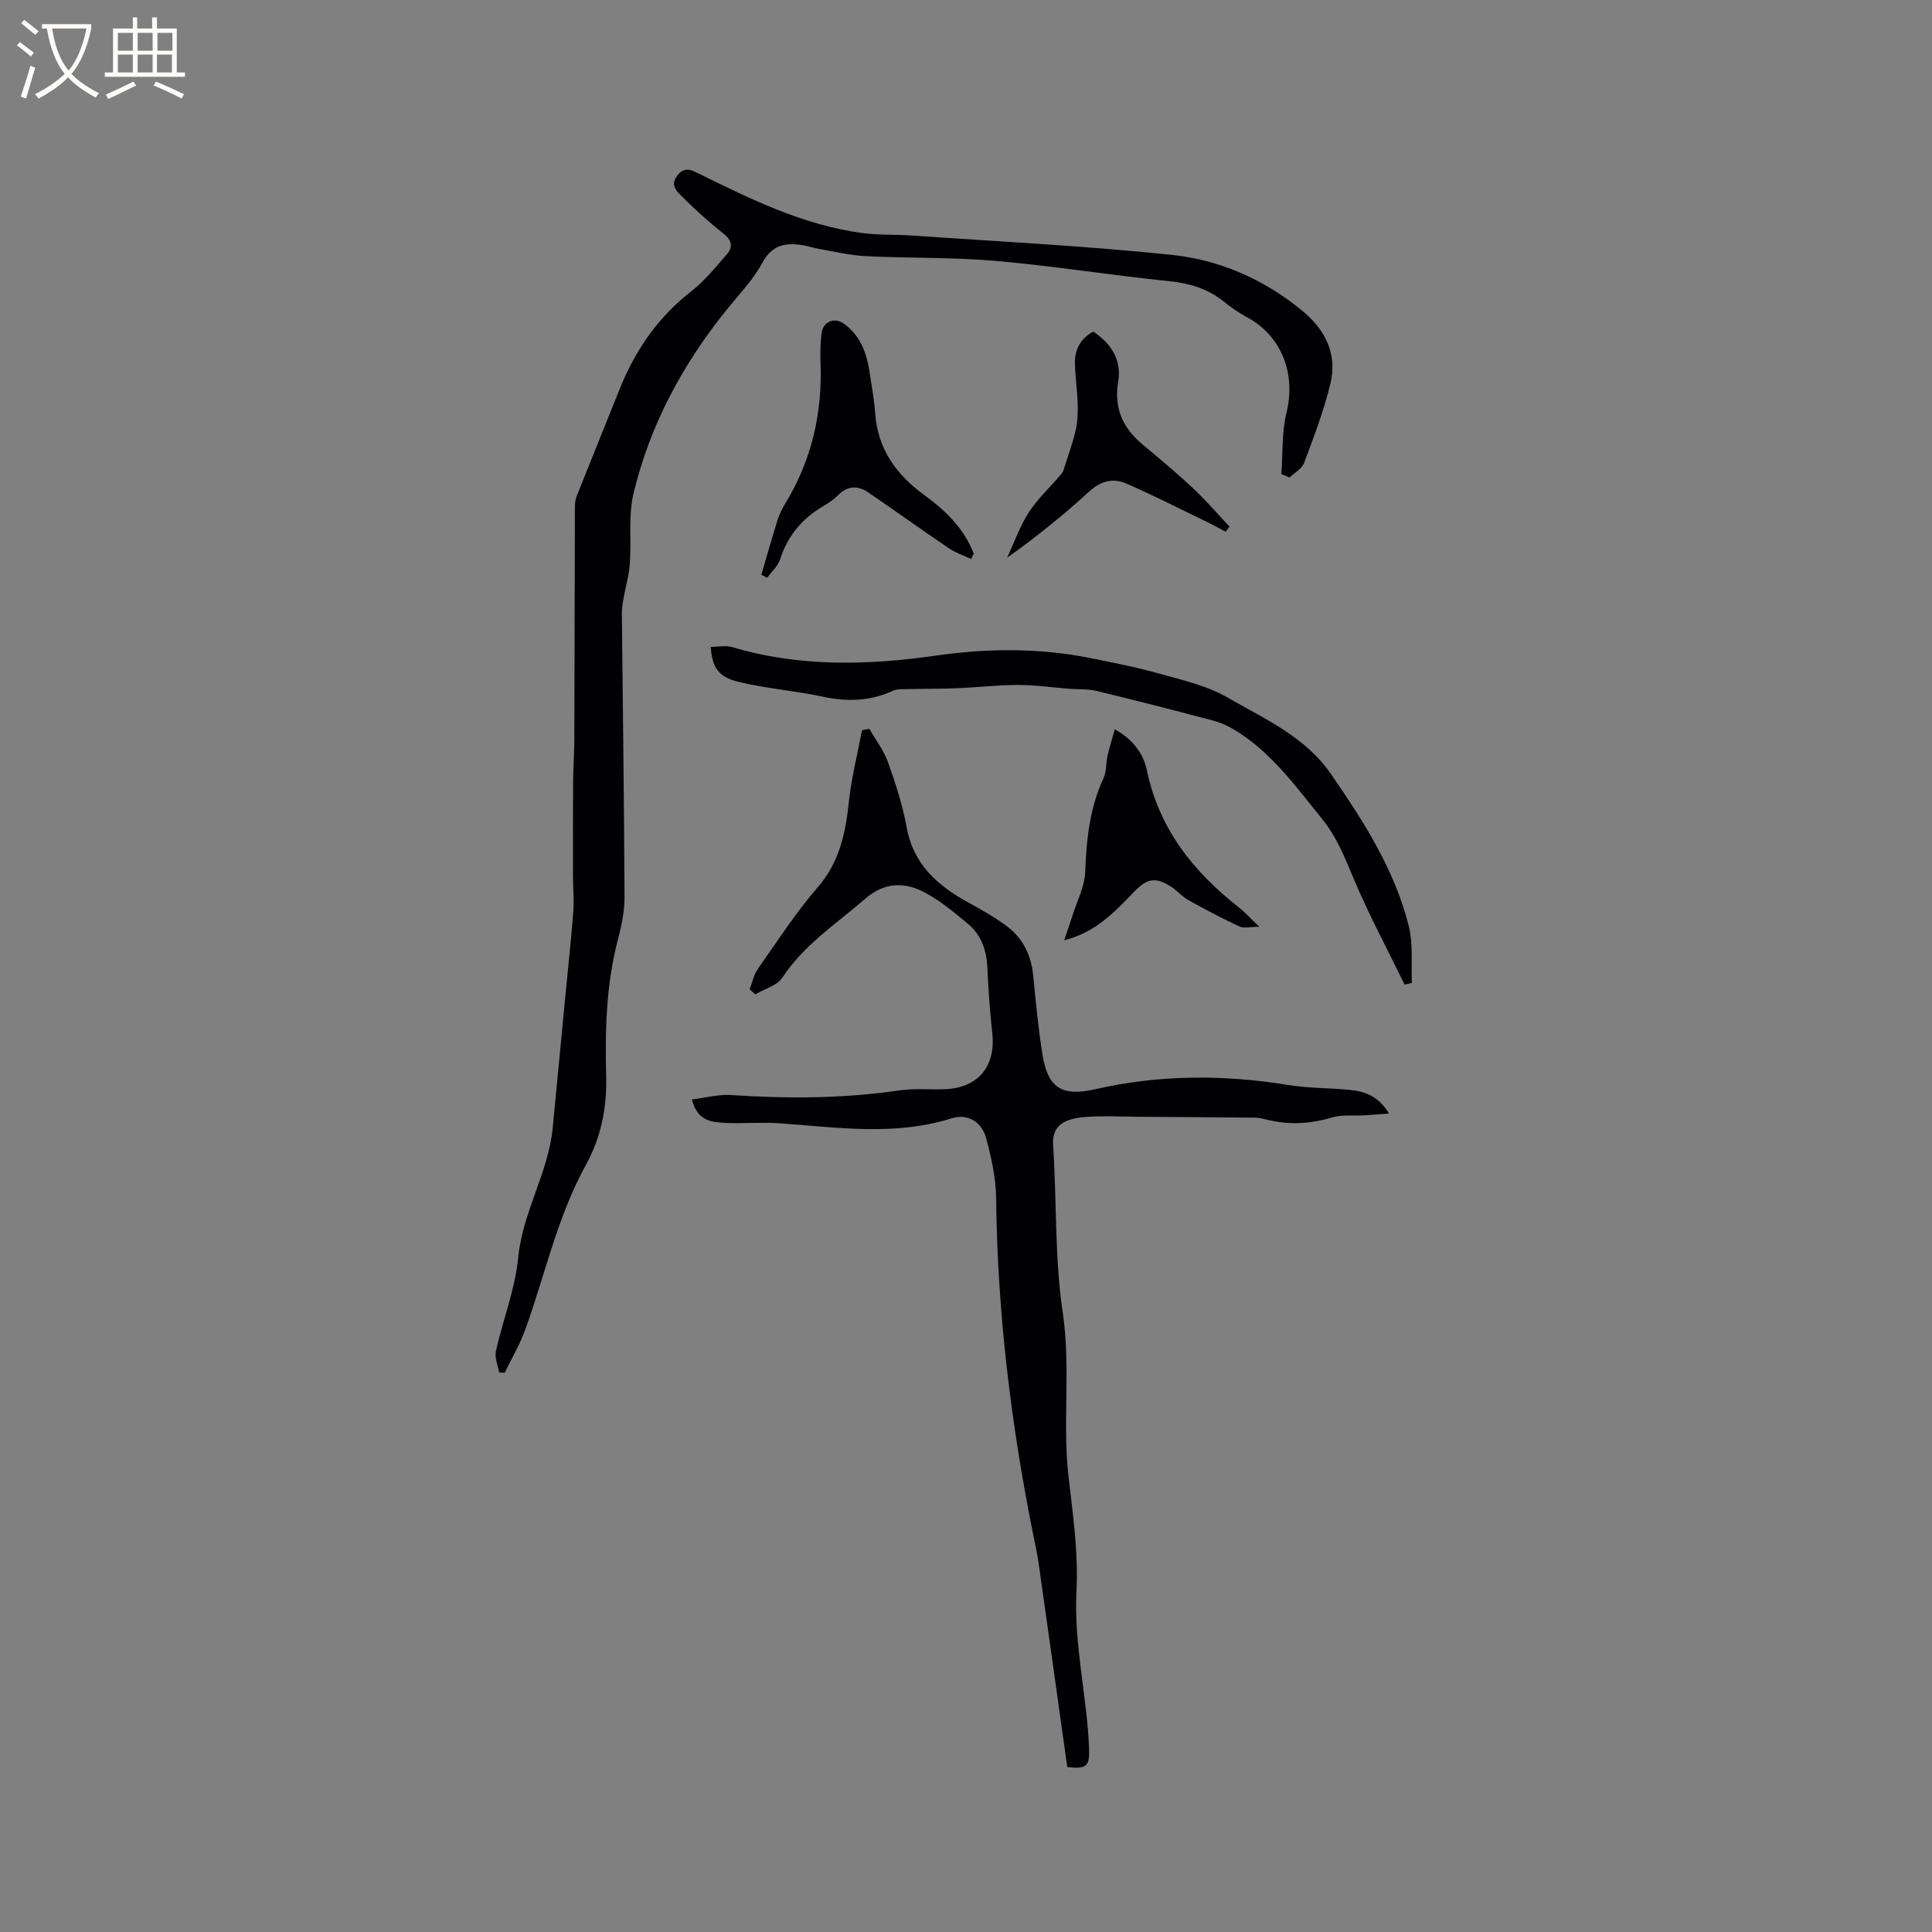 <svg enable-background="new 0 0 400 400" viewBox="0 0 400 400" xmlns="http://www.w3.org/2000/svg"><rect x="0" y="0" width="400" height="400" fill="#808080" stroke="none"/><g fill="#010103"><path d="m265.3 98.16c.31-4.26.05-8.66 1.06-12.75 1.87-7.57-.62-15.66-8.25-19.77-1.67-.9-3.25-2.02-4.73-3.2-3.33-2.66-7.06-3.8-11.33-4.23-11.94-1.21-23.81-3.13-35.76-4.18-8.96-.79-18-.55-26.99-.99-3.24-.16-6.45-.94-9.66-1.49-1.25-.21-2.46-.65-3.71-.83-3.48-.51-6.15.08-8.11 3.71-1.87 3.48-4.74 6.44-7.26 9.56-9.19 11.36-16.01 23.99-19.4 38.2-1.11 4.64-.41 9.7-.76 14.55-.17 2.37-.87 4.69-1.29 7.04-.18 1.02-.37 2.07-.36 3.1.19 19.61.47 39.21.55 58.82.01 2.92-.6 5.91-1.35 8.76-2.46 9.34-2.7 18.87-2.45 28.4.17 6.56-1.09 12.7-4.21 18.35-5.95 10.78-8.44 22.78-12.59 34.2-1.11 3.04-2.79 5.87-4.2 8.79-.39-.01-.78-.03-1.16-.04-.25-1.48-.97-3.06-.67-4.41 1.45-6.48 3.98-12.81 4.61-19.34.91-9.45 6.24-17.55 7.15-26.88.89-9.17 1.76-18.34 2.64-27.51.56-5.8 1.19-11.6 1.63-17.41.18-2.41-.07-4.85-.07-7.27-.01-6.54-.02-13.09.03-19.63.02-2.86.24-5.71.25-8.57.05-16.1.07-32.2.12-48.31 0-.72.12-1.49.38-2.15 2.93-7.36 5.91-14.69 8.85-22.04 3.2-8.02 7.89-14.89 14.8-20.28 2.8-2.18 5.1-5.03 7.45-7.74 1.29-1.49 1.01-2.88-.72-4.25-2.99-2.36-5.84-4.92-8.52-7.62-1.03-1.04-2.61-2.29-1.08-4.34 1.52-2.04 2.96-1.23 4.63-.4 10.74 5.3 21.51 10.57 33.55 12.22 3.55.48 7.18.3 10.76.55 17.85 1.25 35.73 2.13 53.51 3.99 9.86 1.04 18.97 5.01 26.84 11.45 4.98 4.07 7.48 9.1 5.93 15.37-1.36 5.52-3.4 10.89-5.4 16.23-.46 1.23-2 2.05-3.04 3.06-.56-.28-1.11-.5-1.67-.72z"/><path d="m143.26 227.63c2.92-.36 5.51-1.09 8.04-.92 11.66.78 23.27.75 34.87-.95 3.02-.44 6.14-.16 9.21-.24 7.07-.2 10.83-4.65 10.06-11.63-.5-4.51-.81-9.05-1.02-13.59-.17-3.57-1.25-6.72-4-9.01-2.75-2.3-5.56-4.64-8.68-6.36-4.27-2.36-8.52-2.4-12.6 1.14-5.98 5.18-12.68 9.53-17.17 16.35-1.09 1.66-3.7 2.32-5.6 3.44-.39-.34-.78-.69-1.17-1.03.56-1.42.86-3.02 1.71-4.23 4.02-5.72 7.84-11.64 12.4-16.91 4.55-5.25 5.75-11.25 6.45-17.77.53-4.96 1.79-9.84 2.72-14.76.51-.09 1.01-.18 1.52-.26 1.31 2.3 2.98 4.47 3.86 6.93 1.56 4.38 3.02 8.85 3.84 13.41 1.38 7.7 6.39 12.09 12.74 15.59 2.77 1.53 5.56 3.08 8.08 4.98 3.26 2.47 4.96 5.93 5.38 10.06.55 5.48 1.05 10.98 1.92 16.41 1.1 6.93 4 8.81 10.88 7.24 13.28-3.03 26.59-3.07 39.99-.89 4.16.68 8.44.61 12.66 1.01 3.13.29 6 1.22 8.22 4.89-2.05.16-3.62.3-5.18.39-2.19.13-4.51-.18-6.56.43-4.5 1.34-8.92 1.6-13.46.48-.82-.2-1.67-.42-2.5-.43-8.32-.09-16.64-.12-24.96-.19-2.64-.02-5.29-.16-7.93-.07-1.88.06-3.84.14-5.59.73-2.36.79-3.55 2.37-3.35 5.31.76 11.53.3 23.2 1.99 34.57 1.7 11.45-.1 22.86 1.21 34.09.92 7.89 2.04 15.79 1.63 23.62-.57 11.03 2.19 21.66 2.61 32.52.14 3.7-.48 4.31-4.51 3.88-1.95-13.9-3.92-28.01-5.92-42.12-.3-2.09-.76-4.16-1.18-6.23-4.6-22.9-7.38-45.98-7.63-69.37-.04-4.17-.97-8.41-2.06-12.46-.92-3.42-3.82-5.19-7.17-4.14-11.83 3.72-23.72 1.86-35.63 1.02-3.68-.26-7.4.1-11.09-.07-2.88-.15-5.92-.32-7.03-4.86z"/><path d="m290.8 203.84c-3.6-7.39-7.5-14.65-10.66-22.21-1.77-4.22-3.41-8.36-6.33-11.96-5.54-6.83-10.65-14.07-18.42-18.68-1.34-.8-2.83-1.44-4.34-1.83-7.98-2.11-15.98-4.17-24.01-6.11-1.81-.44-3.75-.29-5.63-.44-3.55-.28-7.1-.8-10.64-.8-4.17 0-8.34.5-12.52.68-3.34.14-6.69.1-10.04.18-1.13.03-2.4-.09-3.37.36-4.72 2.17-9.47 2.29-14.5 1.21-5.77-1.24-11.72-1.68-17.45-3.07-4.21-1.02-5.43-3.01-5.74-7.24 1.52 0 3.11-.35 4.47.05 13.93 4.16 28 3.77 42.2 1.75 10.65-1.52 21.33-1.61 31.93.52 4.78.96 9.58 1.89 14.26 3.21 4.78 1.35 9.83 2.47 14.05 4.91 7.71 4.45 16.12 8.09 21.49 15.87 6.77 9.8 13.19 19.8 16.12 31.49.94 3.74.47 7.84.64 11.77-.5.13-1.01.24-1.51.34z"/><path d="m201.06 115.74c-1.55-.74-3.23-1.29-4.63-2.25-5.59-3.78-11.07-7.72-16.65-11.53-2.16-1.48-4.29-1.44-6.27.57-.88.89-1.97 1.62-3.06 2.26-4.36 2.56-7.37 6.13-8.94 11.01-.46 1.41-1.76 2.56-2.67 3.82-.4-.2-.81-.41-1.21-.61 1.11-3.79 2.18-7.6 3.36-11.37.38-1.2.96-2.36 1.62-3.44 5.43-8.94 7.67-18.65 7.27-29.05-.08-2.01-.02-4.04.19-6.03.28-2.56 2.69-3.56 4.73-2.05 3.31 2.43 4.6 5.95 5.21 9.81.46 2.93.98 5.86 1.2 8.81.55 7.34 4.41 12.62 10.13 16.79 4.43 3.23 8.26 6.92 10.27 12.16-.18.36-.36.73-.55 1.1z"/><path d="m230.81 150.98c3.77 2.14 5.92 5.05 6.63 8.47 2.51 12.07 9.55 20.94 18.94 28.33 1.32 1.04 2.47 2.31 4.35 4.1-1.86 0-3.19.37-4.14-.07-3.59-1.67-7.1-3.53-10.56-5.46-1.28-.71-2.27-1.92-3.5-2.72-3.26-2.12-5-1.8-7.68.96-4.03 4.16-7.97 8.45-14.52 10.08.58-1.73 1.19-3.45 1.74-5.19.94-2.97 2.5-5.94 2.61-8.95.25-6.73.92-13.24 3.8-19.43.64-1.37.48-3.1.82-4.63.41-1.77.96-3.52 1.51-5.49z"/><path d="m226.36 68.65c3.69 2.49 5.91 5.83 5.15 10.4-.9 5.38.9 9.49 4.95 12.89 3.57 2.99 7.16 5.97 10.55 9.15 2.66 2.49 5.04 5.28 7.55 7.94-.27.35-.53.71-.8 1.06-1.3-.68-2.59-1.4-3.91-2.04-5.58-2.7-11.11-5.54-16.8-7.99-2.63-1.13-5.16-.47-7.52 1.68-5.3 4.85-10.89 9.38-17.01 13.71 1.46-3.13 2.61-6.46 4.46-9.34 1.84-2.84 4.4-5.21 6.62-7.81.25-.29.48-.64.6-1.01.87-2.74 1.87-5.46 2.52-8.26.41-1.8.44-3.72.39-5.57-.08-2.75-.49-5.48-.56-8.23-.04-2.83 1.11-5.12 3.81-6.58z"/></g><path d="m6.4 11.7c-1-.8-1.9-1.6-2.9-2.3l.6-.7c.9.7 1.9 1.4 2.9 2.2zm-2.1 8.3c.7-2.1 1.4-4.2 2-6.4.2.1.6.3 1 .4-.7 2.3-1.3 4.4-1.9 6.4zm3-12.8c-1.1-.9-2.1-1.7-2.9-2.4l.6-.7c1 .8 2 1.5 3 2.4zm1.4-1.3v-.9h10.2v.9c-.9 4.2-2.3 7.3-4.1 9.4 1.3 1.4 3.2 2.7 5.7 4-.2.2-.4.5-.7.9-2.5-1.4-4.4-2.7-5.7-4.2-1.4 1.5-3.5 3-6.1 4.4 0 0 0 0-.1-.1-.3-.4-.5-.7-.7-.8 2.7-1.3 4.7-2.8 6.2-4.2-1.8-2.2-3-5.3-3.7-9.4zm9.2 0h-7.1c.6 3.8 1.7 6.7 3.4 8.7 1.7-2 2.9-4.8 3.7-8.7z" fill="#fcfbfa"/><path d="m31.6 3.6h.9v2.3h4.1v9.1h1.7v.9h-16.6v-.9h1.7v-9.1h4.1v-2.3h.9v2.3h3.1v-2.3zm-4 13.3.6.8c-1.9.9-3.8 1.9-5.8 2.8-.2-.3-.3-.6-.5-.9 2-.9 3.9-1.8 5.7-2.7zm-3.2-10.1v3.7h3.1v-3.7zm0 4.5v3.7h3.1v-3.7zm4.1-4.5v3.7h3.1v-3.7zm0 4.5v3.7h3.1v-3.7zm9.1 9.1c-2.1-1.1-4.1-2-5.8-2.7l.5-.8c2.2.9 4.1 1.8 5.8 2.6zm-1.9-13.6h-3.1v3.7h3.1zm-3.2 4.5v3.7h3.1v-3.7z" fill="#fcfbfa"/></svg>